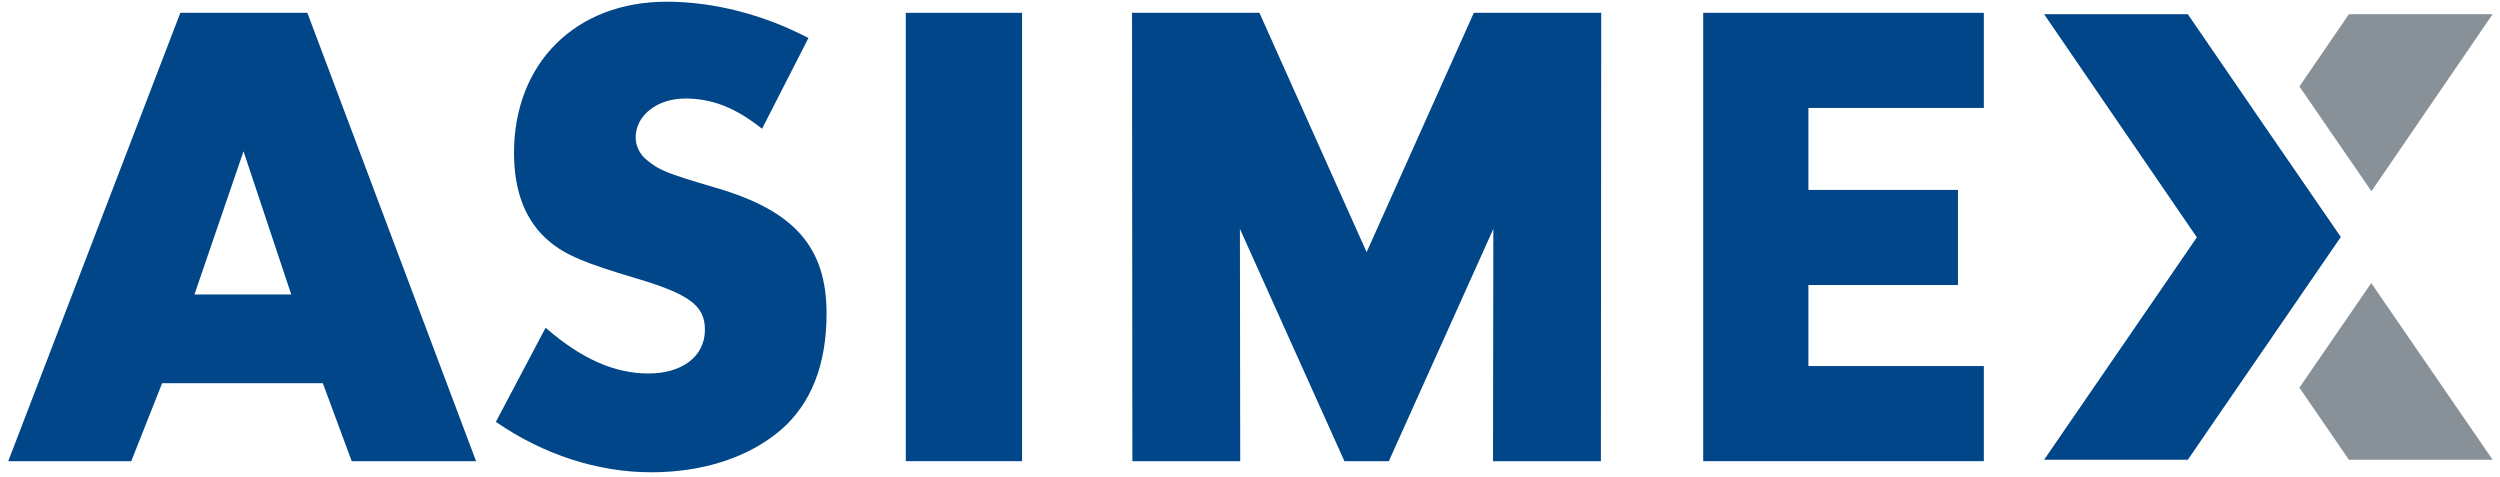 <?xml version="1.0" encoding="utf-8"?>
<!-- Generator: Adobe Illustrator 16.0.0, SVG Export Plug-In . SVG Version: 6.00 Build 0)  -->
<!DOCTYPE svg PUBLIC "-//W3C//DTD SVG 1.1//EN" "http://www.w3.org/Graphics/SVG/1.1/DTD/svg11.dtd">
<svg version="1.1" id="Layer_1" xmlns="http://www.w3.org/2000/svg" xmlns:xlink="http://www.w3.org/1999/xlink" x="0px" y="0px"
	 width="841.889px" height="160.667px" viewBox="0 0 841.889 160.667" enable-background="new 0 0 841.889 160.667"
	 xml:space="preserve">
<title>mzone logo - WHT</title>
<polygon fill="#004689" points="668.066,36.348 668.066,4.315 573.566,4.315 573.566,155.302 668.066,155.302 668.066,123.267 
	608.99,123.267 608.99,95.988 659.356,95.988 659.356,63.96 608.99,63.96 608.99,36.348 "/>
<rect x="305.032" y="4.315" fill="#004689" width="39.155" height="150.985"/>
<path fill="#004689" d="M272.247,12.803C257.083,4.878,240.329,0.577,224.48,0.577c-30.562,0-51.383,20.603-51.383,50.928
	c0,13.354,4.074,23.317,11.998,29.884c5.433,4.53,11.995,7.248,28.746,12.223c18.334,5.437,23.542,9.285,23.542,17.438
	c0,8.83-7.466,14.718-19.014,14.718c-11.551,0-22.643-4.989-34.637-15.397l-16.75,31.693c16.071,11.082,34.405,16.977,52.287,16.977
	c17.436,0,32.824-4.979,43.688-14.264c10.188-8.826,15.389-21.962,15.389-39.163c0-22.409-10.862-34.639-37.119-42.331
	c-17.652-5.21-19.018-5.883-23.542-9.506c-2.263-1.815-3.624-4.754-3.624-7.47c0-7.469,7.245-13.135,16.751-13.135
	c9.062,0,16.98,3.168,25.812,10.188L272.247,12.803z"/>
<path fill="#004689" d="M108.711,129.041l9.73,26.266h41.876L103.504,4.319H60.729L2.778,155.302H44.2l10.409-26.266
	L108.711,129.041L108.711,129.041z M98.078,99.162H65.48l16.526-48.217L98.078,99.162z"/>
<path fill="#004689" d="M688.365,154.819l51.438-74.89L688.365,4.783h48.398c17.205,25.197,34.264,49.895,51.521,75.021
	l-51.521,75.013h-48.398V154.819z"/>
<path fill="#879197" d="M798.6,64.399l40.804-59.614h-48.396c-5.571,8.155-11.121,16.258-16.667,24.334
	C782.423,40.893,790.49,52.619,798.6,64.399"/>
<polygon fill="#879197" points="839.404,154.819 798.531,95.323 774.335,130.554 791.006,154.819 "/>
<polygon fill="#004689" points="459.827,155.302 460.612,155.302 467.694,155.302 502.894,77.08 502.784,155.302 539.11,155.302 
	539.217,4.315 496.319,4.315 460.237,84.862 460.217,84.901 460.214,84.901 424.117,4.315 381.221,4.315 381.332,155.302 
	417.652,155.302 417.548,77.08 452.742,155.302 "/>
</svg>
